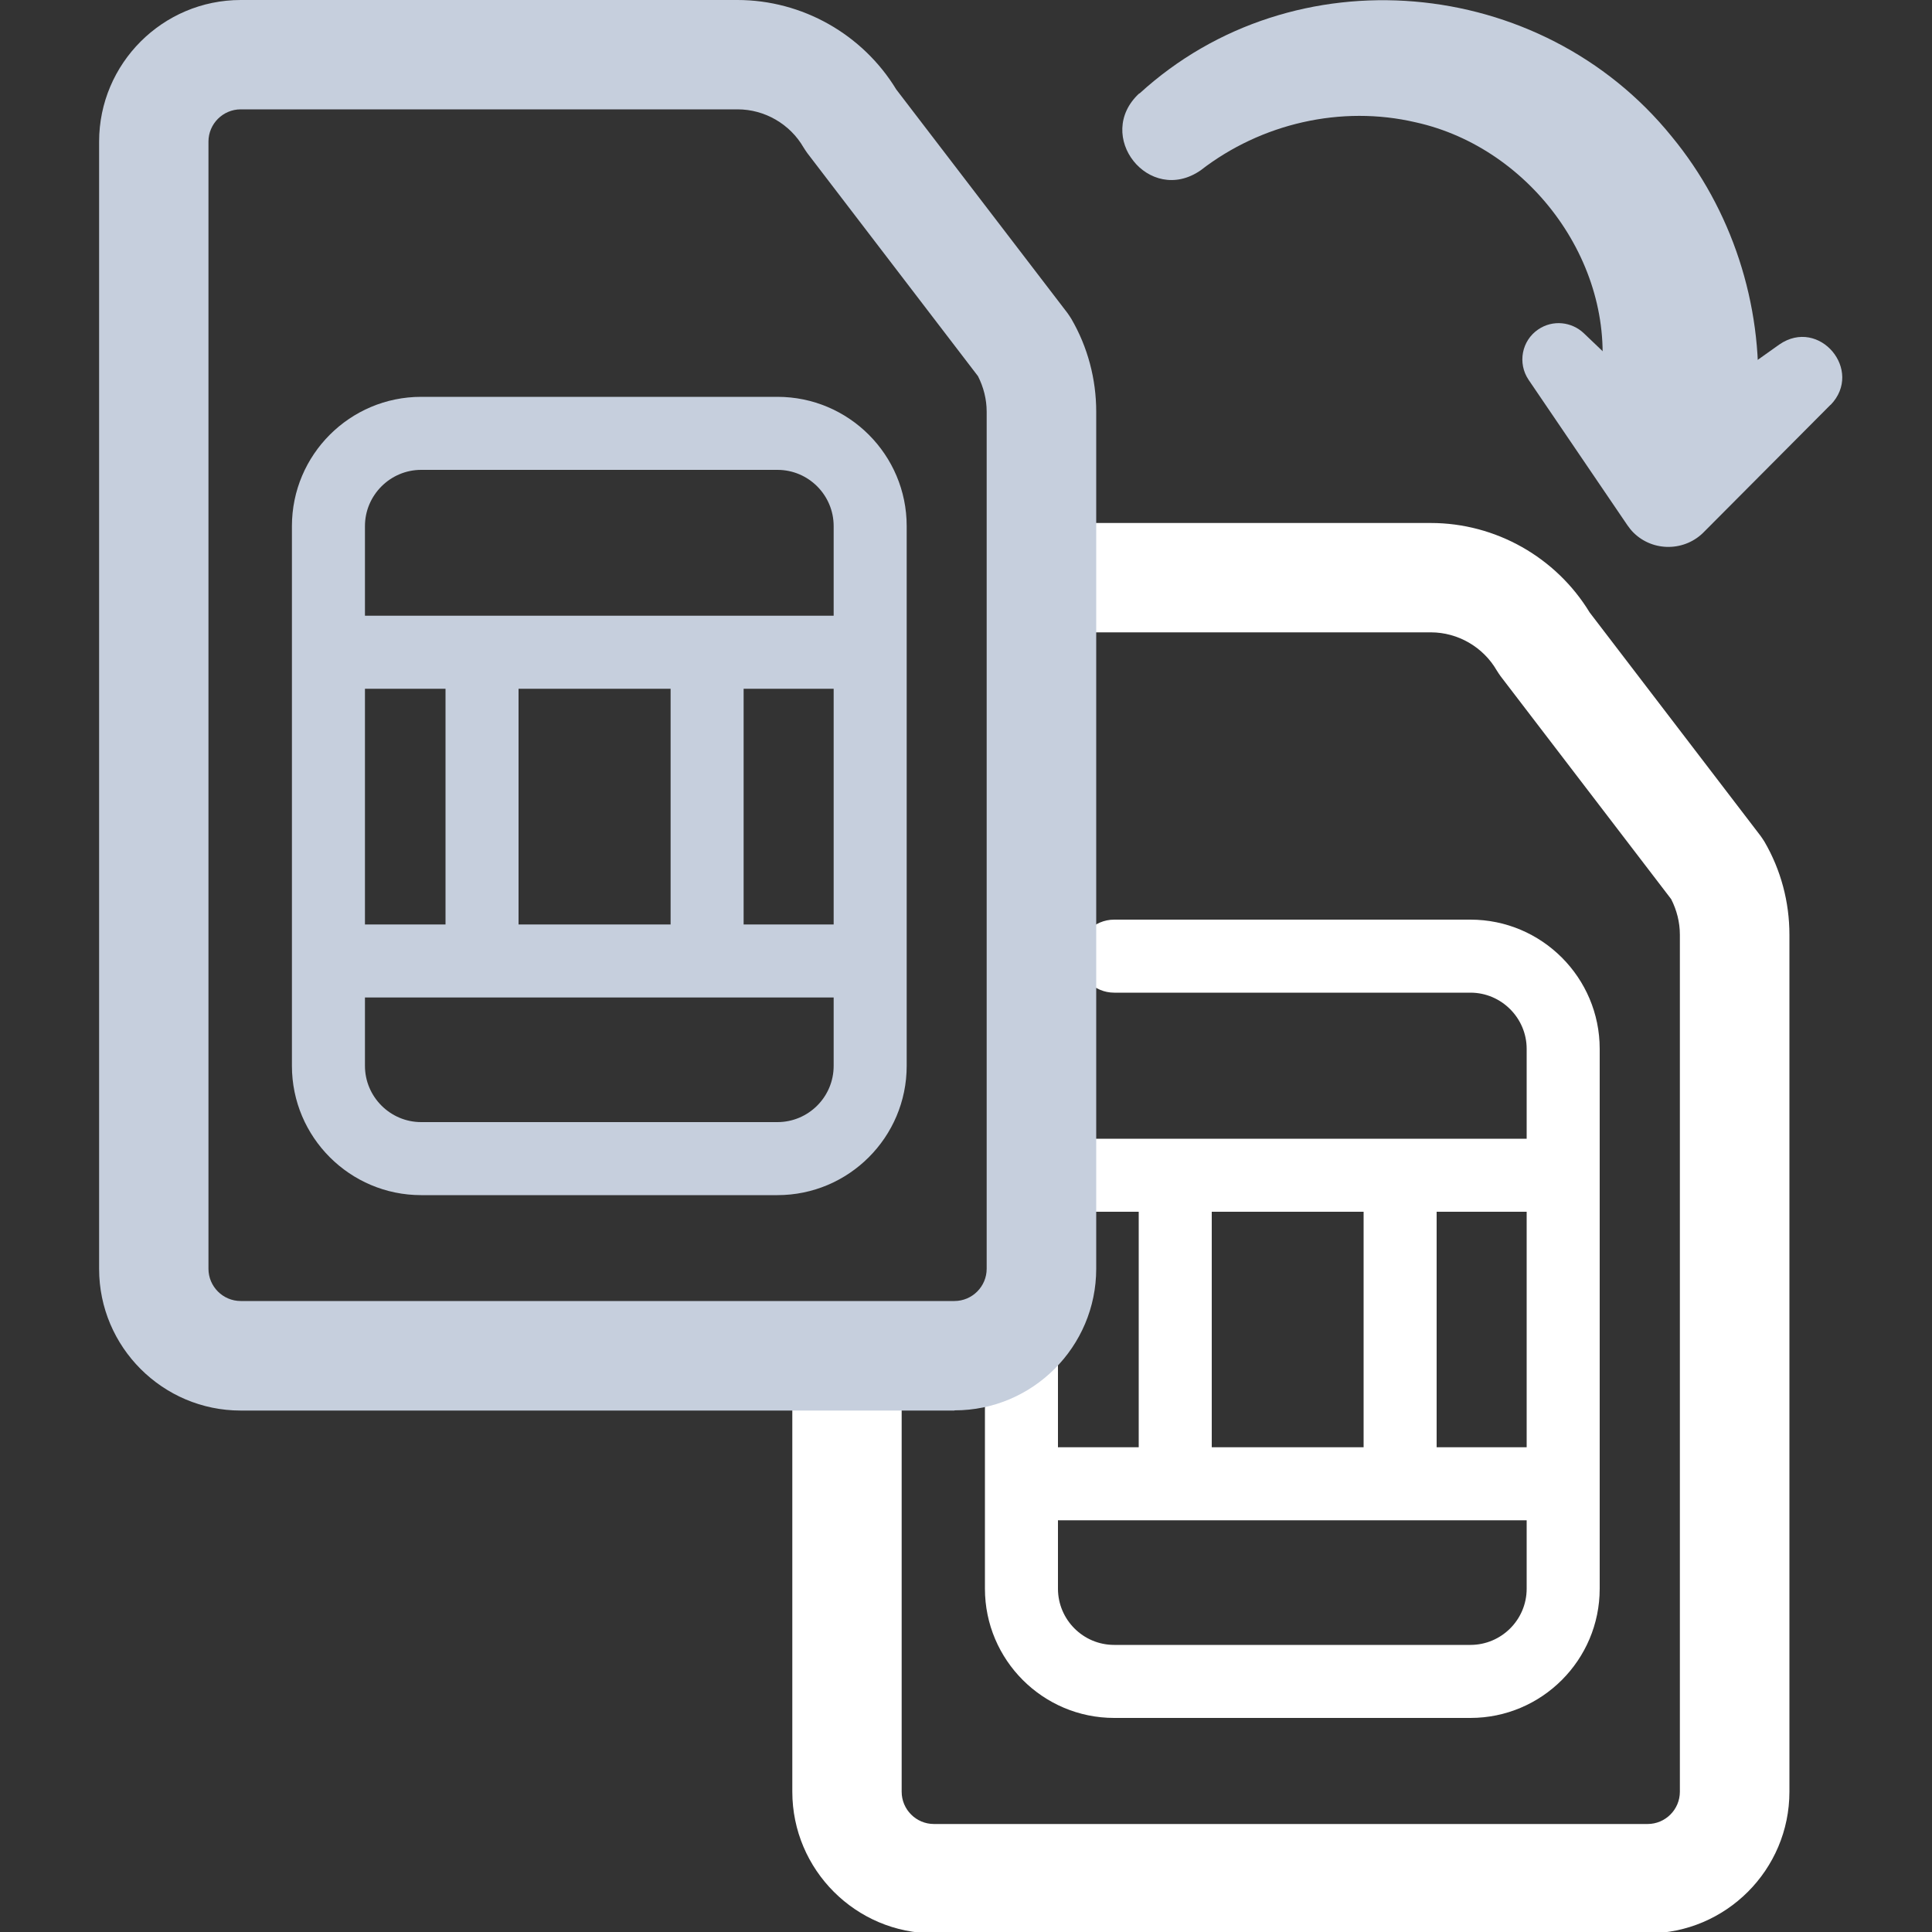 <?xml version="1.0" encoding="UTF-8"?>
<svg id="Layer_1" data-name="Layer 1" xmlns="http://www.w3.org/2000/svg" viewBox="0 0 100 100">
  <rect x="0" y="0" width="100" height="100" fill="#333333" stroke="none"/>
  <defs>
    <style>
      .cls-1 {
        fill: #c6cfdd;
      }

      .cls-2 {
        fill: #fff;
      }
    </style>
  </defs>
  <g>
    <path class="cls-2" d="M76.11,88.92h-18.44c-3.69,0-6.69-3-6.69-6.69v-12.37c0-1.04.85-1.89,1.89-1.89s1.89.85,1.89,1.89v12.37c0,1.6,1.3,2.91,2.91,2.91h18.44c1.6,0,2.91-1.3,2.91-2.91v-27.94c0-1.6-1.31-2.91-2.91-2.91h-18.44c-1.04,0-1.89-.85-1.89-1.89s.85-1.89,1.89-1.89h18.44c3.69,0,6.69,3,6.69,6.69v27.94c0,3.69-3,6.69-6.69,6.69Z"/>
    <path class="cls-2" d="M60.83,77.41c-1.04,0-1.89-.85-1.89-1.89v-14.16c0-1.04.85-1.89,1.89-1.89s1.89.85,1.89,1.89v14.16c0,1.04-.85,1.89-1.89,1.89Z"/>
    <path class="cls-2" d="M72.47,76.78c-1.04,0-1.89-.85-1.89-1.89v-12.59c0-1.04.85-1.89,1.89-1.89s1.89.85,1.89,1.89v12.59c0,1.04-.85,1.89-1.89,1.89Z"/>
    <path class="cls-2" d="M80.65,78.69h-25.85c-1.04,0-1.89-.85-1.89-1.89s.85-1.89,1.89-1.89h25.85c1.04,0,1.89.85,1.89,1.89s-.85,1.89-1.89,1.89Z"/>
    <path class="cls-2" d="M80.65,62.72h-26.8c-1.04,0-1.89-.85-1.89-1.89s.85-1.89,1.89-1.89h26.8c1.04,0,1.89.85,1.89,1.89s-.85,1.89-1.89,1.89Z"/>
    <path class="cls-2" d="M85.28,100.07h-36.94c-4.04,0-7.33-3.29-7.33-7.33v-20c0-1.56,1.27-2.83,2.83-2.83s2.83,1.27,2.83,2.83v20c0,.92.75,1.67,1.67,1.67h36.94c.92,0,1.67-.75,1.67-1.67v-44.36c0-.64-.16-1.27-.45-1.84l-8.83-11.54c-.07-.1-.14-.2-.2-.3-.7-1.21-2.01-1.97-3.41-1.97h-18.79c-1.56,0-2.83-1.27-2.83-2.83s1.27-2.83,2.83-2.83h18.79c3.35,0,6.48,1.77,8.22,4.63l8.85,11.57c.07.1.14.2.2.3.85,1.46,1.29,3.12,1.29,4.81v44.36c0,4.04-3.29,7.33-7.33,7.33Z"/>
  </g>
  <g>
    <path class="cls-1" d="M40.24,61.86h-18.44c-3.69,0-6.69-3-6.69-6.69v-27.94c0-3.69,3-6.69,6.69-6.69h18.44c3.69,0,6.69,3,6.69,6.69v27.94c0,3.69-3,6.69-6.69,6.69ZM21.8,24.32c-1.6,0-2.91,1.31-2.91,2.91v27.94c0,1.6,1.31,2.91,2.91,2.91h18.44c1.6,0,2.91-1.3,2.91-2.91v-27.94c0-1.6-1.3-2.91-2.91-2.91h-18.44Z"/>
    <path class="cls-1" d="M24.95,50.35c-1.04,0-1.89-.85-1.89-1.89v-14.16c0-1.04.85-1.89,1.89-1.89s1.89.85,1.89,1.89v14.16c0,1.04-.85,1.89-1.89,1.89Z"/>
    <path class="cls-1" d="M36.6,49.72c-1.04,0-1.89-.85-1.89-1.89v-12.59c0-1.04.85-1.89,1.89-1.89s1.89.85,1.89,1.89v12.59c0,1.04-.85,1.89-1.89,1.89Z"/>
    <path class="cls-1" d="M44.78,51.63h-25.85c-1.04,0-1.89-.85-1.89-1.89s.85-1.89,1.89-1.89h25.85c1.04,0,1.89.85,1.89,1.89s-.85,1.89-1.89,1.89Z"/>
    <path class="cls-1" d="M44.78,35.65h-26.8c-1.04,0-1.89-.85-1.89-1.89s.85-1.89,1.89-1.89h26.8c1.04,0,1.89.85,1.89,1.89s-.85,1.89-1.89,1.89Z"/>
    <path class="cls-1" d="M49.4,73.01H12.46c-4.04,0-7.33-3.29-7.33-7.33V7.33C5.13,3.29,8.42,0,12.46,0h25.71c3.35,0,6.48,1.77,8.22,4.63l8.86,11.57c.07.1.14.2.2.3.85,1.46,1.29,3.12,1.29,4.81v44.36c0,4.04-3.29,7.33-7.33,7.33ZM12.46,5.66c-.92,0-1.67.75-1.67,1.67v58.34c0,.92.75,1.67,1.67,1.67h36.94c.92,0,1.67-.75,1.67-1.67V21.31c0-.64-.16-1.27-.45-1.84l-8.83-11.54c-.07-.1-.14-.2-.2-.3-.7-1.21-2.01-1.97-3.41-1.97H12.46Z"/>
  </g>
  <g>
    <path class="cls-1" d="M58.98,4.84c7.98-7.3,20.78-6.14,27.55,2.23,3.1,3.76,4.71,8.66,4.45,13.58-.06,2.3-2.01,4.1-4.31,3.98-2.38-.11-4.19-2.29-3.85-4.66.97-6.13-3.51-12.31-9.55-13.64-3.85-.9-8,.06-11.13,2.49-2.66,1.83-5.54-1.8-3.17-3.99h0Z"/>
    <path class="cls-1" d="M94.75,20.95l-6.53,6.56c-.99,1.04-2.66,1.07-3.68.05-.11-.11-.22-.25-.31-.38l-5.11-7.52c-.58-.86-.36-2.03.5-2.61.75-.51,1.73-.4,2.36.2l6.57,6.27-3.99-.33,7.54-5.36c2.06-1.42,4.38,1.34,2.65,3.13h0Z"/>
  </g>
</svg>